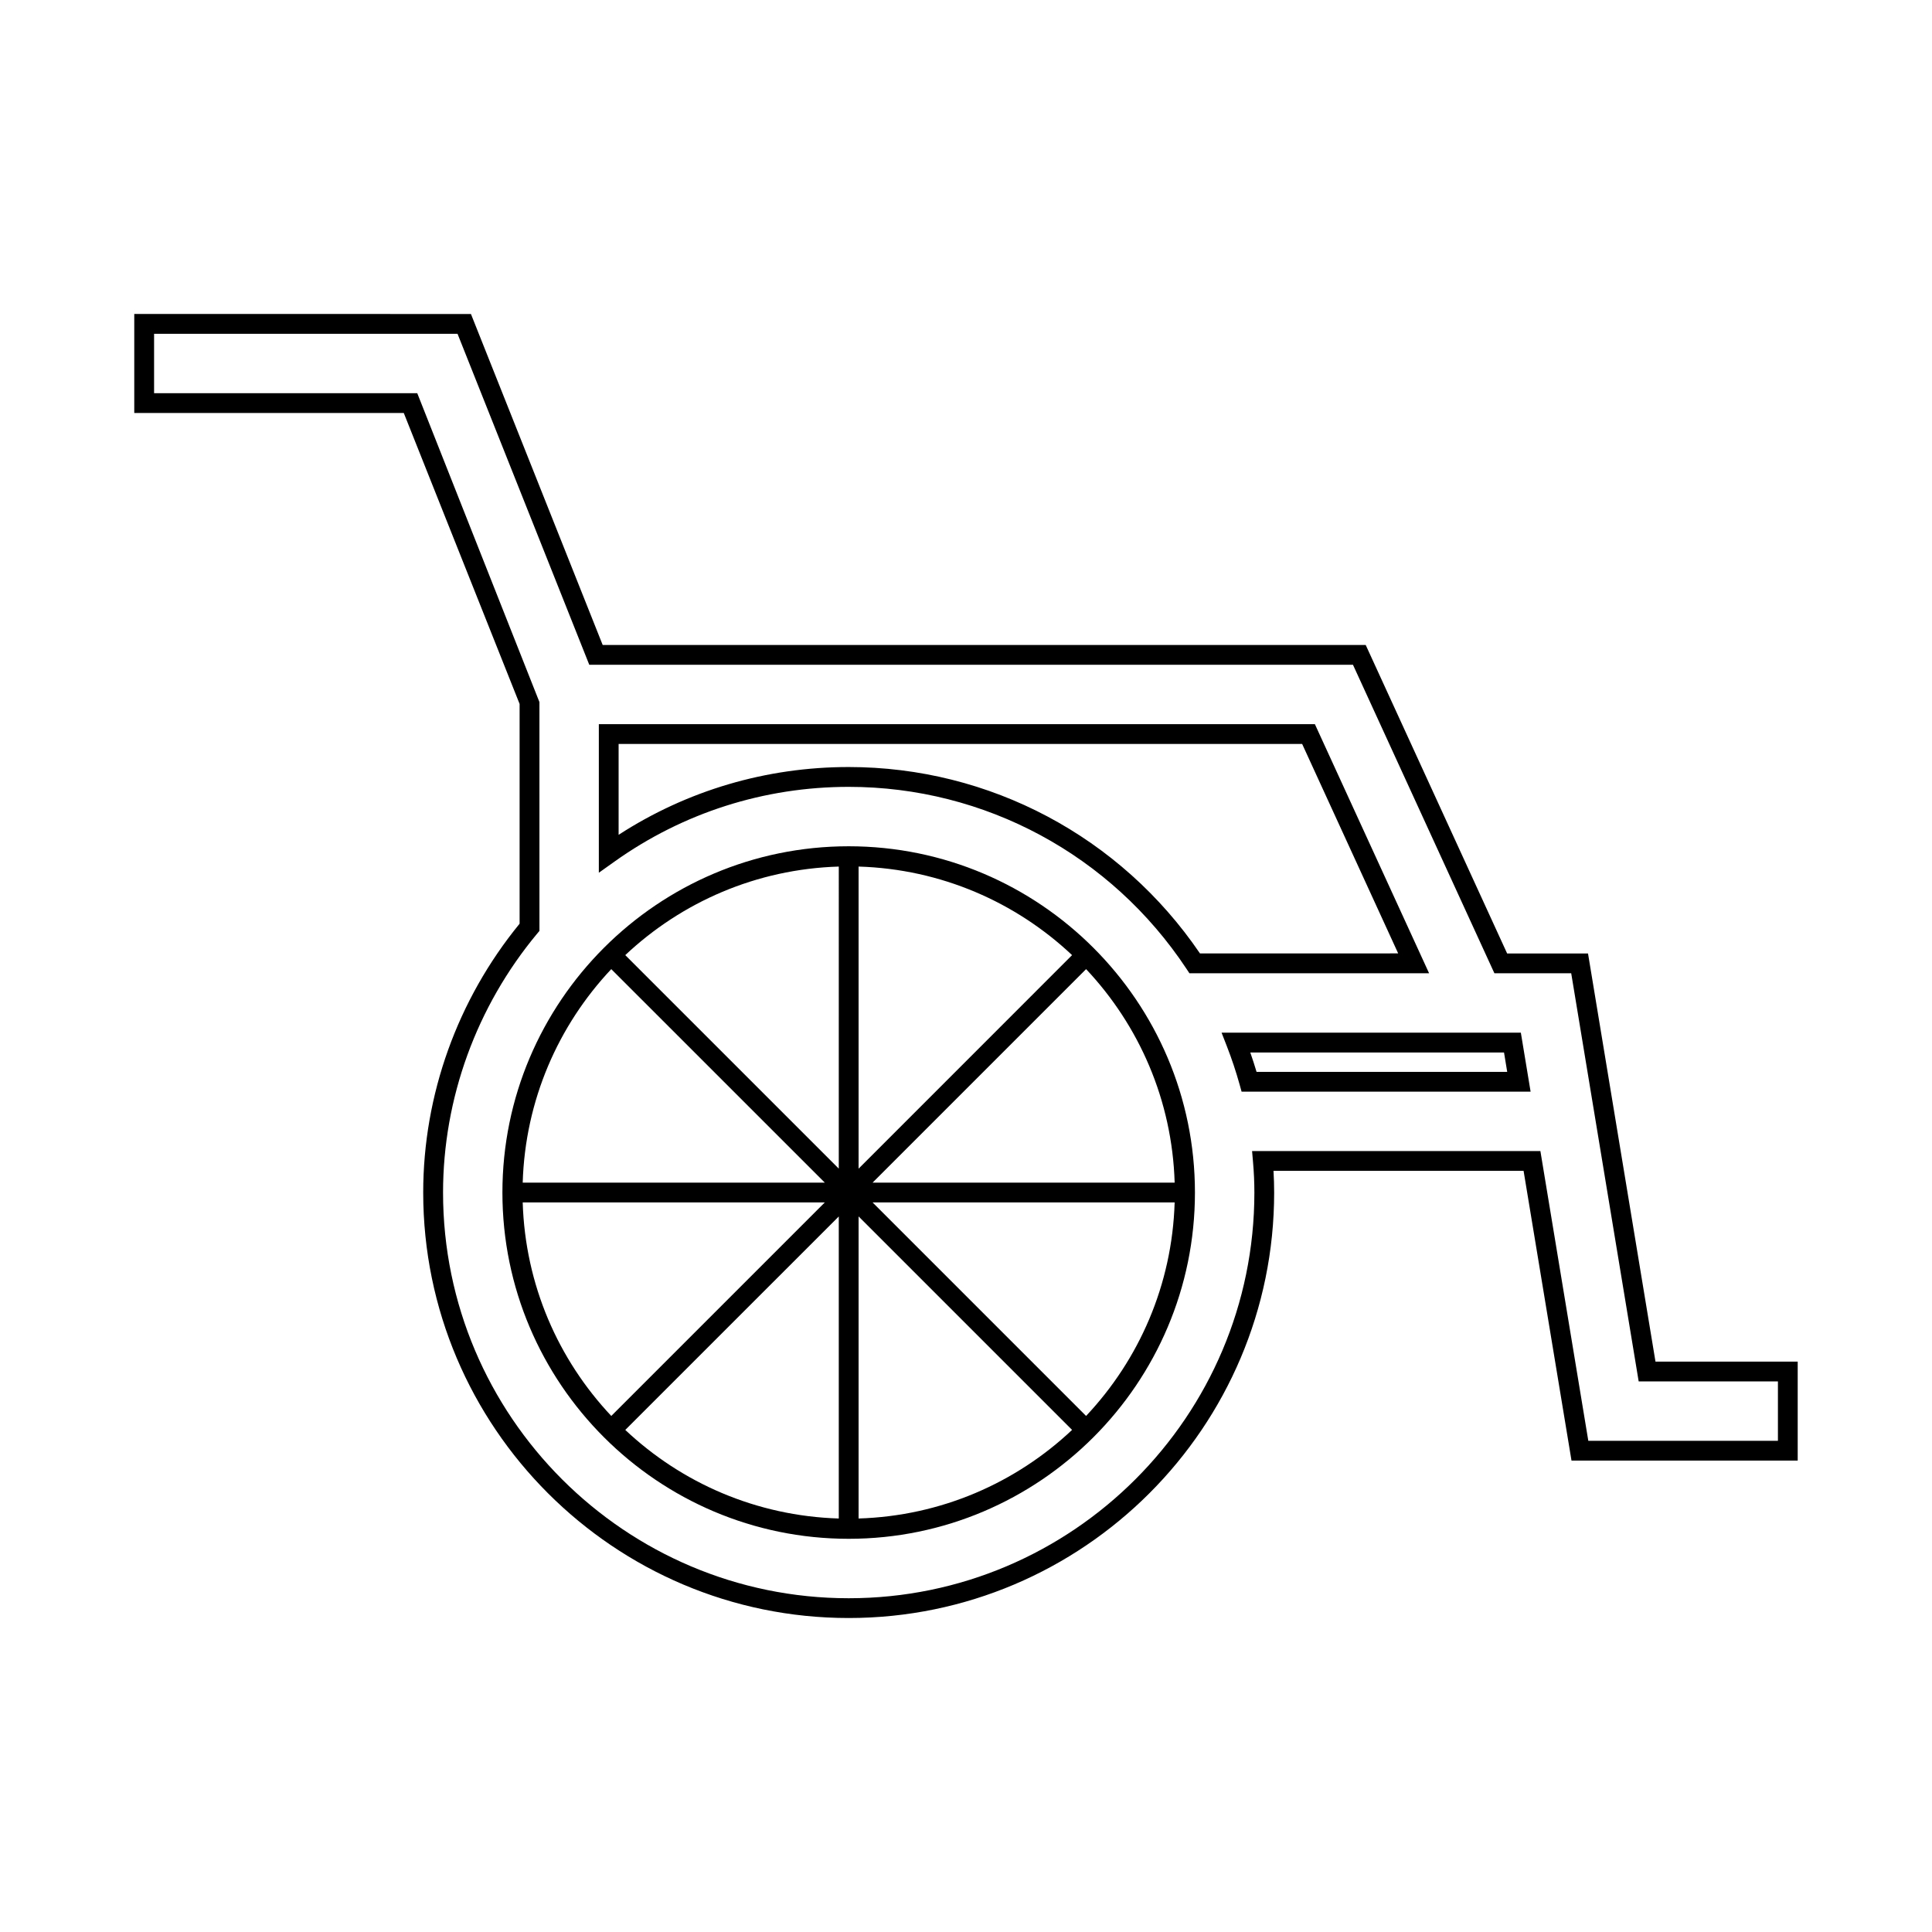 <?xml version="1.0" encoding="UTF-8"?>
<!-- Uploaded to: ICON Repo, www.iconrepo.com, Generator: ICON Repo Mixer Tools -->
<svg fill="#000000" width="800px" height="800px" version="1.1" viewBox="144 144 512 512" xmlns="http://www.w3.org/2000/svg">
 <g>
  <path d="m306.85 372.33c18.195-12.957 39.66-19.805 62.078-19.805 36.047 0 69.504 18.031 89.5 48.219l0.777 1.176h63.516l-30.262-66.008-189.76-0.004v39.375zm182.23-31.18 25.453 55.512-52.531 0.004c-21.055-30.953-55.746-49.395-93.086-49.395-21.836 0-42.809 6.199-60.977 17.965v-24.082z"/>
  <path d="m368.91 368.27c-50.602 0-91.766 41.172-91.766 91.762s41.164 91.766 91.766 91.766c50.602 0 91.762-41.176 91.762-91.766s-41.16-91.762-91.762-91.762zm-62.918 32.559 56.586 56.578h-80.055c0.66-21.863 9.445-41.684 23.469-56.578zm-23.469 61.828h80.055l-56.582 56.582c-14.027-14.895-22.812-34.711-23.473-56.582zm83.762 83.762c-21.867-0.668-41.684-9.441-56.578-23.473l56.578-56.57zm0-92.723-56.582-56.578c14.895-14.023 34.715-22.809 56.586-23.469zm5.25-80.047c21.867 0.66 41.684 9.445 56.578 23.469l-56.578 56.59zm0 172.77v-80.055l56.578 56.578c-14.895 14.031-34.711 22.809-56.578 23.477zm60.289-27.18-56.578-56.582h80.047c-0.66 21.871-9.445 41.688-23.469 56.582zm-56.574-61.832 56.578-56.578c14.027 14.906 22.812 34.715 23.469 56.578z"/>
  <path d="m582.72 504.84-17.879-108.16h-21.434l-37.48-81.754h-202.21l-34.914-87.715-89.223-0.004v26.238h71.426l30.695 77.113v58.23c-16.484 20.137-25.547 45.391-25.547 71.242 0 62.18 50.586 112.76 112.76 112.76 62.172 0 112.75-50.586 112.75-112.76 0-1.895-0.059-3.793-0.172-5.742h66.273l12.699 76.785 59.945 0.004v-26.238zm32.449 20.992h-50.25l-12.699-76.785h-76.406l0.246 2.852c0.246 2.816 0.363 5.473 0.363 8.141 0 59.277-48.223 107.51-107.5 107.51s-107.51-48.234-107.51-107.51c0-24.938 8.859-49.305 24.938-68.617l0.609-0.73-0.004-60.633-32.379-81.863h-69.742v-15.742h80.414l34.914 87.715h202.39l37.48 81.754h20.355l17.879 108.16h36.902z"/>
  <path d="m467.73 417.67 1.395 3.578c1.273 3.269 2.41 6.672 3.375 10.129l0.535 1.926h76.59l-2.586-15.633zm9.27 10.387c-0.516-1.73-1.066-3.441-1.66-5.137h67.242l0.844 5.137z"/>
 </g>
</svg>